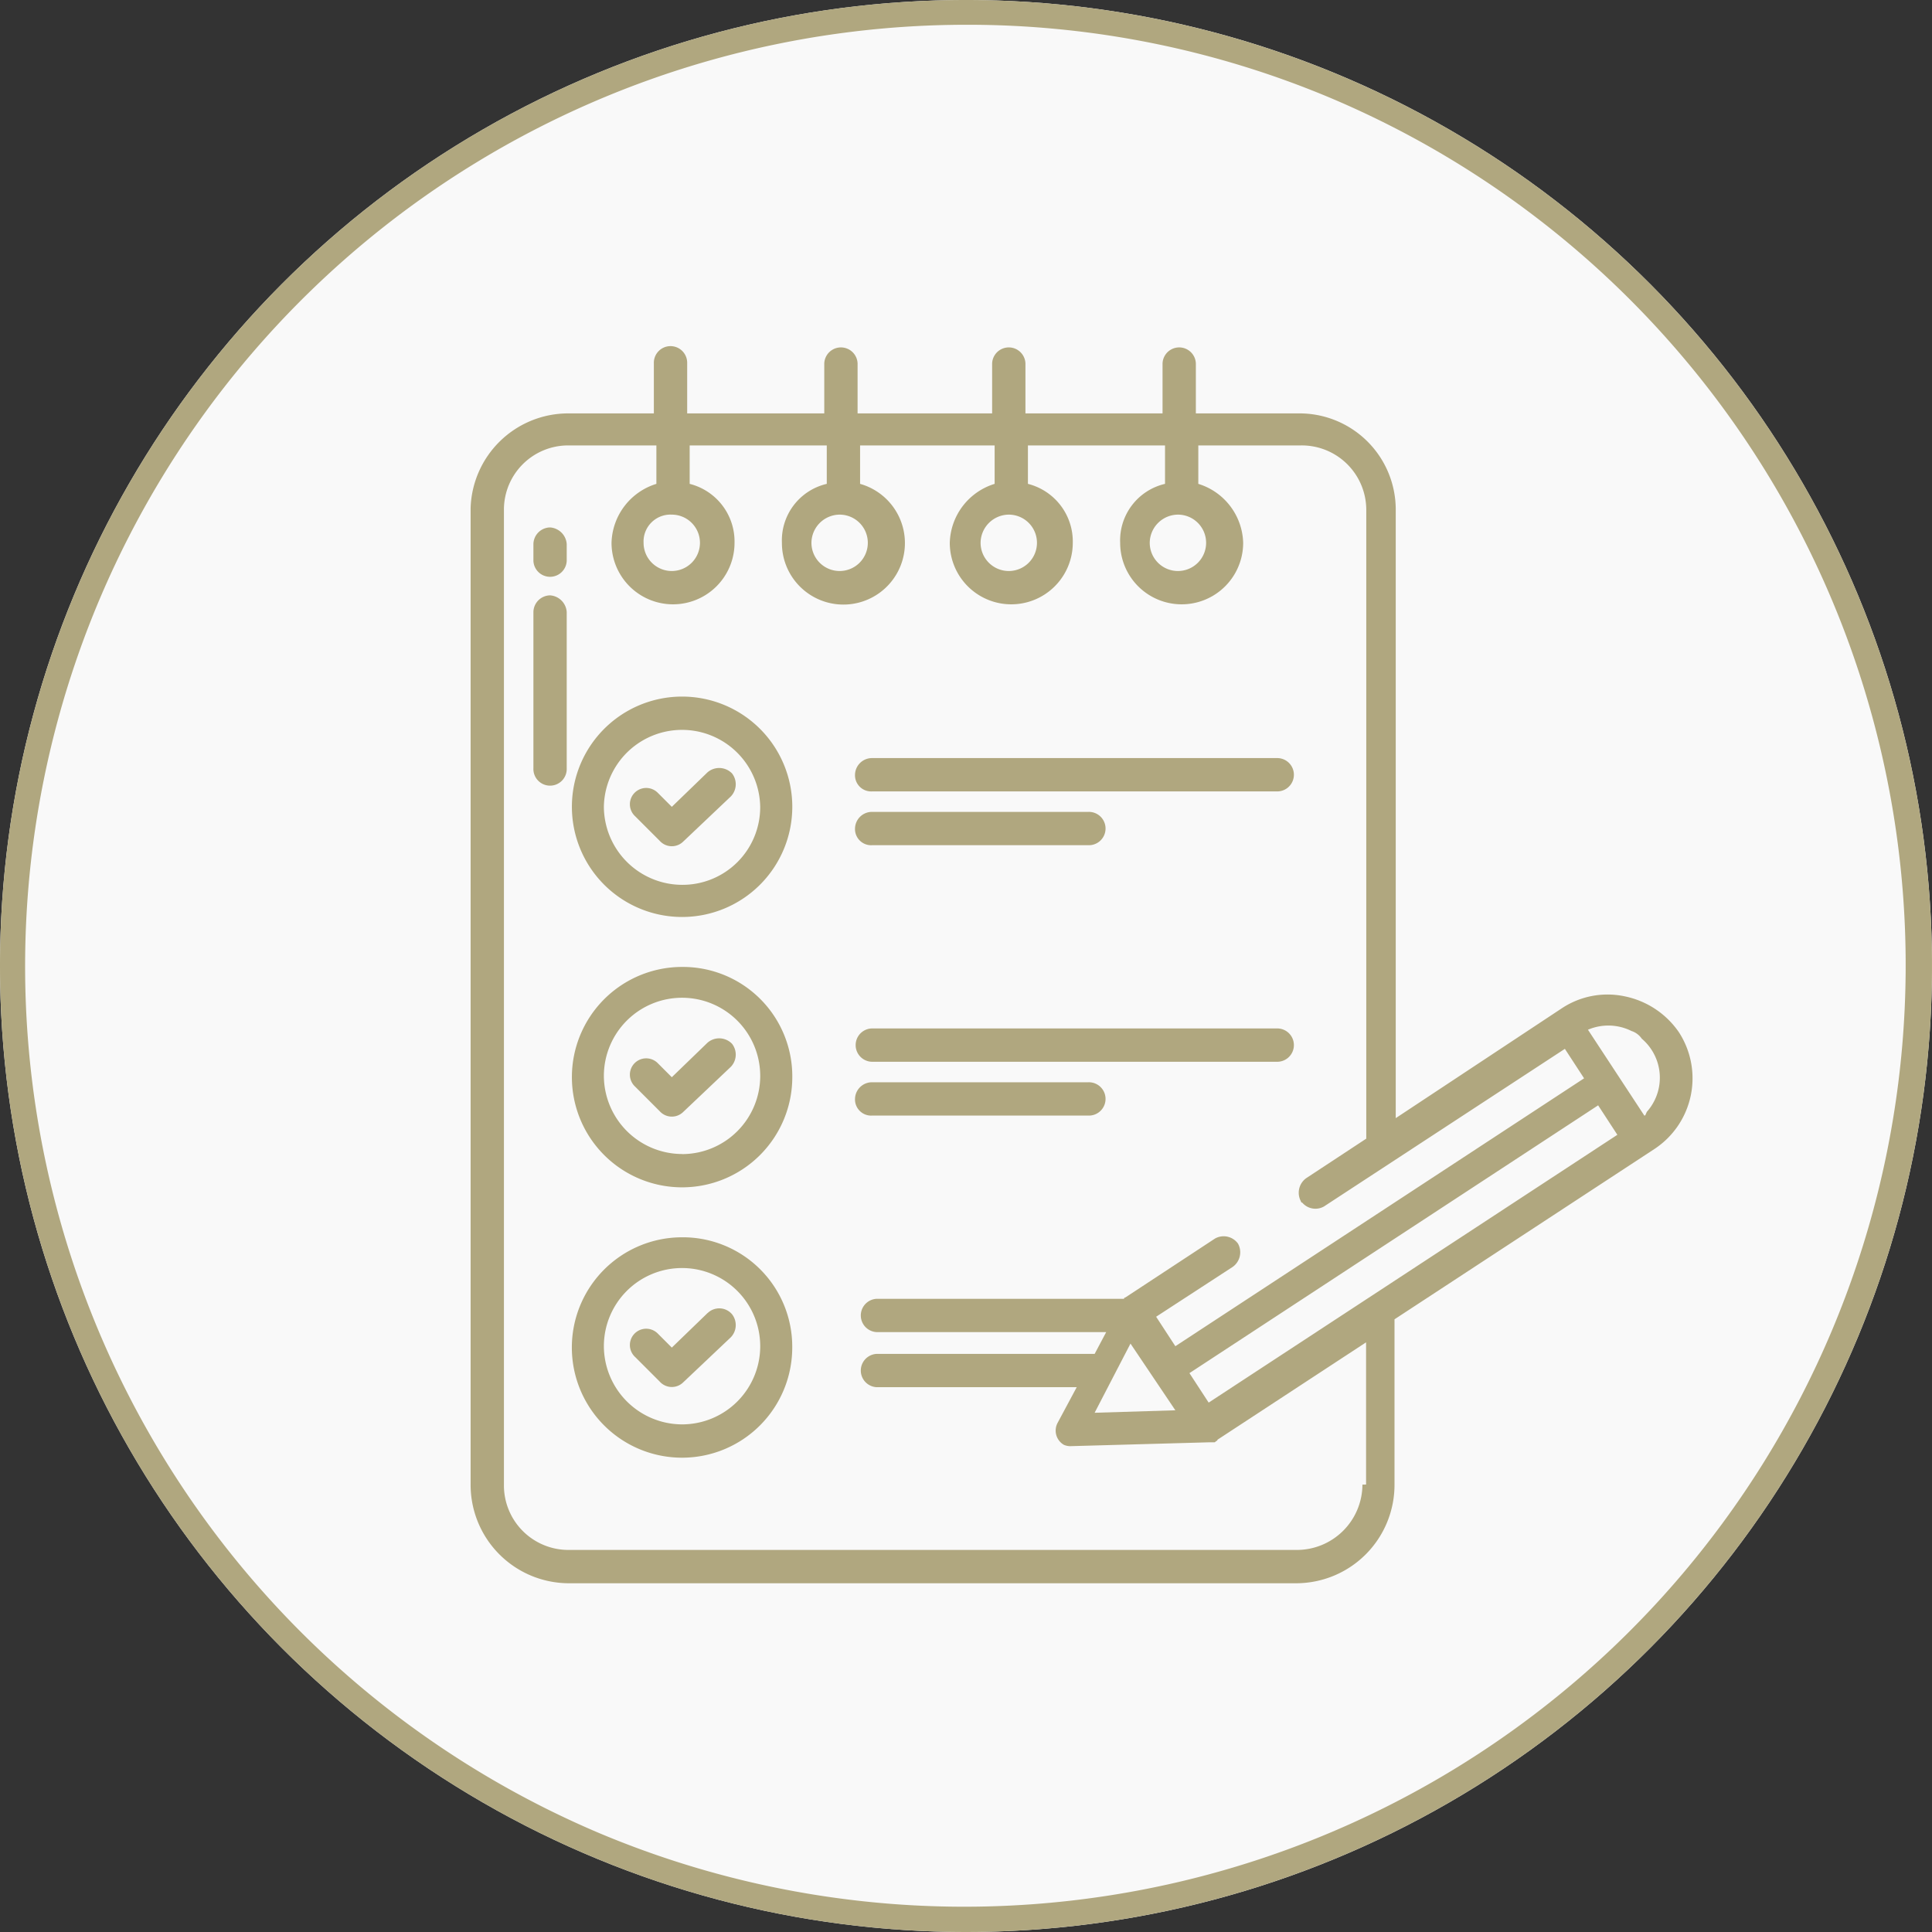 <svg xmlns="http://www.w3.org/2000/svg" width="78" height="78" viewBox="0 0 78 78"><rect x="0" y="0" width="78" height="78" fill="#333333" stroke="none"/><g id="Sealy_icon_Planning" transform="translate(-1290 -622)"><g id="Sealy_icon_Colour_pallet" transform="translate(818 6)"><circle id="Ellipse_91" data-name="Ellipse 91" cx="39" cy="39" r="39" transform="translate(472 616)" fill="#f9f9f9"></circle><path id="Ellipse_91_-_Outline" data-name="Ellipse 91 - Outline" d="M39,1A38.01,38.01,0,0,0,24.209,74.014,38.01,38.01,0,0,0,53.791,3.986,37.761,37.761,0,0,0,39,1m0-1A39,39,0,1,1,0,39,39,39,0,0,1,39,0Z" transform="translate(472 616)" fill="#b0a77f"></path></g><g id="List_icon" data-name="List icon" transform="translate(1264.6 606.1)"><g id="Group_1375" data-name="Group 1375" transform="translate(44.4 29.9)"><path id="Path_686" data-name="Path 686" d="M75.073,63.345H91.42a.673.673,0,1,0,0-1.345H75.073a.685.685,0,0,0-.673.673.652.652,0,0,0,.673.673Z" transform="translate(-58.881 -45.394)" fill="#b0a77f"></path><path id="Path_687" data-name="Path 687" d="M59.968,62.941l-1.448,1.4-.569-.569a.658.658,0,0,0-.931.931h0l1.035,1.035a.656.656,0,0,0,.931,0L60.9,63.924a.711.711,0,0,0,.052-.931.723.723,0,0,0-.983-.052Z" transform="translate(-50.397 -45.767)" fill="#b0a77f"></path><path id="Path_688" data-name="Path 688" d="M56.749,57.2A4.449,4.449,0,1,0,61.2,61.649h0A4.449,4.449,0,0,0,56.749,57.2Zm0,7.6a3.168,3.168,0,0,1-3.156-3.156,3.156,3.156,0,0,1,6.311,0h0A3.135,3.135,0,0,1,56.749,64.8Z" transform="translate(-48.213 -43.077)" fill="#b0a77f"></path><path id="Path_689" data-name="Path 689" d="M75.073,84.445H91.42a.673.673,0,1,0,0-1.345H75.073a.673.673,0,0,0,0,1.345Z" transform="translate(-58.881 -55.579)" fill="#b0a77f"></path><path id="Path_690" data-name="Path 690" d="M59.968,84.041l-1.448,1.4-.569-.569a.658.658,0,0,0-.931.931h0l1.035,1.035a.656.656,0,0,0,.931,0L60.9,85.024a.711.711,0,0,0,.052-.931.719.719,0,0,0-.983-.052Z" transform="translate(-50.397 -55.951)" fill="#b0a77f"></path><path id="Path_691" data-name="Path 691" d="M56.749,78.3A4.449,4.449,0,1,0,61.2,82.749h0A4.416,4.416,0,0,0,56.749,78.3Zm0,7.553A3.168,3.168,0,0,1,53.593,82.7a3.156,3.156,0,1,1,3.156,3.156Z" transform="translate(-48.213 -53.262)" fill="#b0a77f"></path><path id="Path_692" data-name="Path 692" d="M59.968,105.125l-1.448,1.4-.569-.569a.658.658,0,1,0-.931.931h0l1.035,1.035a.656.656,0,0,0,.931,0l1.914-1.811a.711.711,0,0,0,.052-.931.676.676,0,0,0-.983-.052Z" transform="translate(-50.397 -66.119)" fill="#b0a77f"></path><path id="Path_693" data-name="Path 693" d="M56.749,99.4a4.449,4.449,0,1,0,4.449,4.449h0A4.416,4.416,0,0,0,56.749,99.4Zm0,7.553a3.168,3.168,0,0,1-3.156-3.156,3.156,3.156,0,1,1,3.156,3.156Z" transform="translate(-48.213 -63.447)" fill="#b0a77f"></path><path id="Path_694" data-name="Path 694" d="M75.073,67.545h8.743a.673.673,0,1,0,0-1.345H75.073a.685.685,0,0,0-.673.673.652.652,0,0,0,.673.673Z" transform="translate(-58.881 -47.422)" fill="#b0a77f"></path><path id="Path_695" data-name="Path 695" d="M75.073,88.645h8.743a.673.673,0,1,0,0-1.345H75.073a.685.685,0,0,0-.673.673.652.652,0,0,0,.673.673Z" transform="translate(-58.881 -57.606)" fill="#b0a77f"></path><path id="Path_696" data-name="Path 696" d="M49.973,44a.685.685,0,0,0-.673.673v.673a.673.673,0,0,0,1.345,0v-.673A.723.723,0,0,0,49.973,44Z" transform="translate(-46.765 -36.706)" fill="#b0a77f"></path><path id="Path_697" data-name="Path 697" d="M49.973,49.3a.685.685,0,0,0-.673.673v6.311a.673.673,0,1,0,1.345,0V49.973A.723.723,0,0,0,49.973,49.3Z" transform="translate(-46.765 -39.264)" fill="#b0a77f"></path><path id="Path_698" data-name="Path 698" d="M91.01,56.128a3.34,3.34,0,0,0-2.535.466L81.75,61.042V36.47a3.886,3.886,0,0,0-3.932-3.88H73.68V30.573a.673.673,0,0,0-1.345,0V32.59H66.8V30.573a.673.673,0,0,0-1.345,0V32.59H60.023V30.573a.673.673,0,0,0-1.345,0V32.59H53.143V30.573a.673.673,0,1,0-1.345,0V32.59H48.332A3.943,3.943,0,0,0,44.4,36.418V75.837a3.974,3.974,0,0,0,3.932,3.983H77.767A3.974,3.974,0,0,0,81.7,75.837V69.164l10.5-6.88a3.417,3.417,0,0,0,.983-4.708A3.5,3.5,0,0,0,91.01,56.128ZM72.956,36.677a1.138,1.138,0,1,1-1.138,1.138h0A1.148,1.148,0,0,1,72.956,36.677Zm-6.829,0a1.138,1.138,0,1,1-1.138,1.138,1.148,1.148,0,0,1,1.138-1.138Zm-6.829,0a1.138,1.138,0,1,1-1.138,1.138A1.148,1.148,0,0,1,59.3,36.677Zm-6.777,0a1.138,1.138,0,1,1-1.138,1.138,1.086,1.086,0,0,1,1.138-1.138ZM80.405,75.837a2.649,2.649,0,0,1-2.638,2.638H48.332a2.605,2.605,0,0,1-2.587-2.638V36.47a2.594,2.594,0,0,1,2.587-2.587H51.9v1.552a2.562,2.562,0,0,0-1.811,2.38,2.483,2.483,0,1,0,4.966,0,2.4,2.4,0,0,0-1.811-2.38V33.883h5.535v1.552a2.342,2.342,0,0,0-1.811,2.38,2.483,2.483,0,1,0,3.156-2.38V33.883h5.432v1.552a2.562,2.562,0,0,0-1.811,2.38,2.483,2.483,0,0,0,4.966,0h0a2.4,2.4,0,0,0-1.811-2.38V33.883h5.535v1.552a2.342,2.342,0,0,0-1.811,2.38,2.483,2.483,0,1,0,4.966,0,2.562,2.562,0,0,0-1.811-2.38V33.883h4.139A2.605,2.605,0,0,1,80.56,36.47v25.4l-2.431,1.6a.725.725,0,0,0-.207.931.051.051,0,0,0,.052.052h0a.7.7,0,0,0,.879.155l9.725-6.363.776,1.19L72.852,70.25l-.776-1.19,3.1-2.018a.725.725,0,0,0,.207-.931.712.712,0,0,0-.931-.207h0l-3.621,2.38h0a.051.051,0,0,0-.052.052H60.8a.673.673,0,0,0,0,1.345h9.26l-.466.879H60.8a.673.673,0,0,0,0,1.345h8.07l-.776,1.448a.663.663,0,0,0,.259.879.656.656,0,0,0,.31.052h0L74.2,74.13H74.4c.052,0,.052,0,.1-.052h0a.051.051,0,0,0,.052-.052h0l6-3.932v5.742Zm-7.553-3-3.259.1,1.448-2.793Zm1.345-.31h0l-.776-1.19,16.5-10.812.776,1.19ZM91.786,60.939,89.51,57.473a2.093,2.093,0,0,1,1.759.052.8.8,0,0,1,.414.31,2.067,2.067,0,0,1,.207,2.949c-.052.1-.052.155-.1.155Z" transform="translate(-44.4 -29.9)" fill="#b0a77f"></path></g></g></g></svg>
